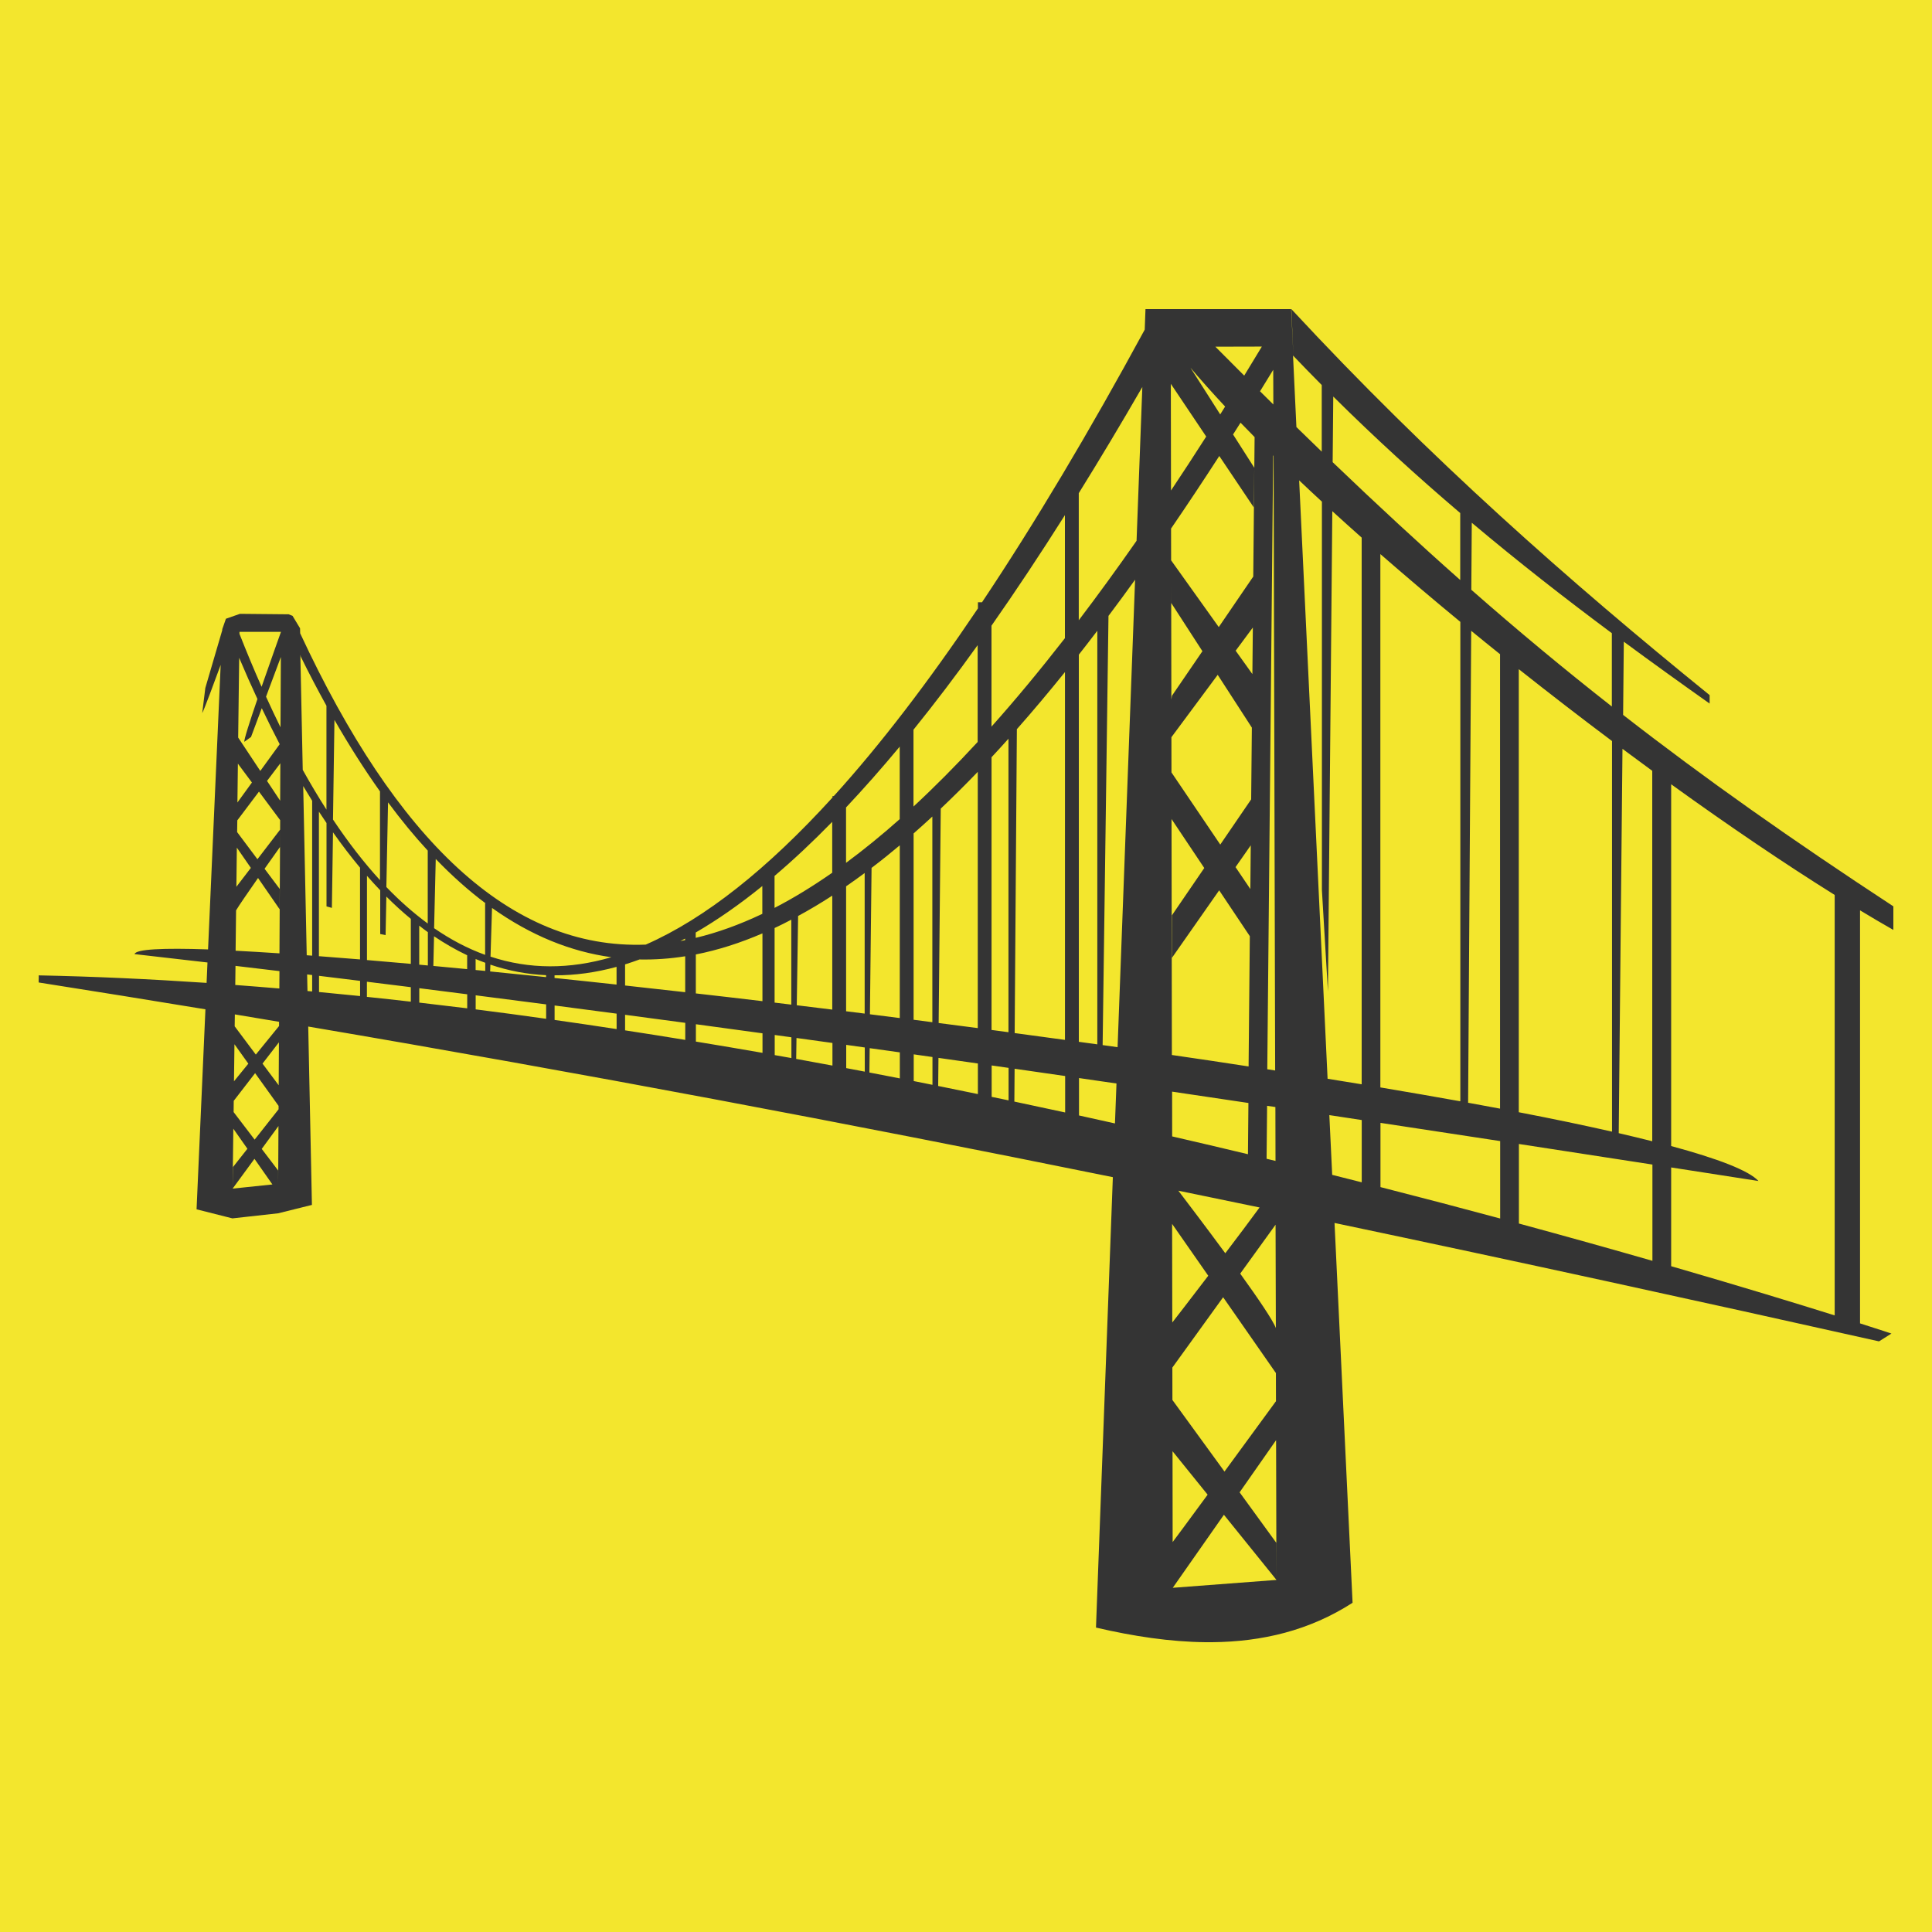 <?xml version="1.0" encoding="UTF-8"?> <svg xmlns="http://www.w3.org/2000/svg" width="100" height="100" viewBox="0 0 100 100" fill="none"><rect width="100" height="100" fill="#F3E62D"></rect><path fill-rule="evenodd" clip-rule="evenodd" d="M96.275 47.127V68.498C97.329 68.833 97.9 69.025 97.9 69.025L97.257 69.429C87.928 67.343 78.543 65.29 69.075 63.3L70.009 82.959C67.776 84.398 65.328 84.976 62.741 85H62.4C60.569 84.982 58.668 84.695 56.728 84.243L57.601 60.93C43.946 58.158 30.09 55.534 15.954 53.134L16.145 62.366L14.398 62.8L12.029 63.063L10.174 62.594L10.633 52.242C7.768 51.769 4.891 51.308 2.003 50.853C1.994 50.724 2.012 50.614 2.003 50.485C4.858 50.542 7.762 50.677 10.693 50.874L10.739 49.818C9.482 49.671 8.222 49.527 6.964 49.384C7.028 49.129 8.412 49.06 10.769 49.141L11.422 34.414C11.141 35.18 10.554 36.769 10.467 36.91L10.627 35.611L11.503 32.621L11.506 32.562L11.6 32.295L11.694 32.026L12.419 31.772L14.942 31.796L15.142 31.876L15.531 32.52L15.537 32.78C20.502 43.455 26.401 49.165 33.424 48.893C36.509 47.537 39.733 44.967 43.09 41.279V41.205H43.157C45.577 38.535 48.067 35.282 50.618 31.49V31.173H50.829C53.567 27.076 56.377 22.357 59.251 17.062L59.29 16H60.608H65.911L65.914 16.979V16.973L65.911 16H66.83L66.945 18.397L66.842 16C74.025 23.745 81.25 30.111 88.49 35.979V36.416C87.007 35.369 85.526 34.303 84.048 33.214L84.012 37.003C88.255 40.304 92.748 43.47 98 46.912V48.133C97.447 47.819 96.873 47.48 96.284 47.124L96.275 47.127ZM91.023 61.13C89.515 60.894 88.007 60.66 86.499 60.427V65.538C90.113 66.586 92.999 67.469 94.963 68.085V46.322C92.361 44.697 89.475 42.74 86.499 40.594V59.319C88.913 59.972 90.518 60.585 91.023 61.133V61.13ZM85.529 60.277C83.226 59.921 80.924 59.565 78.618 59.212V63.33C81.123 64.009 83.438 64.659 85.529 65.26V60.277ZM77.648 59.062C75.584 58.745 73.517 58.431 71.453 58.119V61.444C73.617 61.998 75.687 62.54 77.648 63.069V59.065V59.062ZM70.483 57.973C69.924 57.889 69.365 57.805 68.806 57.718L68.954 60.81C69.468 60.939 69.979 61.067 70.483 61.196V57.973ZM66.014 57.299L65.585 57.237L65.558 59.978C65.712 60.014 65.866 60.053 66.02 60.089L66.014 57.302V57.299ZM64.618 57.09C63.3 56.892 61.983 56.698 60.668 56.503L60.671 58.82C62.001 59.128 63.309 59.433 64.594 59.742L64.618 57.09ZM57.785 56.081C57.139 55.986 56.492 55.893 55.849 55.8V57.736C56.474 57.874 57.093 58.009 57.71 58.149L57.789 56.084L57.785 56.081ZM55.132 55.695C54.259 55.57 53.389 55.441 52.516 55.318L52.503 57.018C53.386 57.204 54.262 57.392 55.132 57.581V55.695ZM52.204 55.273L51.328 55.148V56.773C51.621 56.833 51.911 56.895 52.204 56.955V55.273ZM50.615 55.046C49.935 54.95 49.255 54.851 48.575 54.756L48.56 56.21C49.249 56.348 49.932 56.488 50.615 56.629V55.049V55.046ZM48.264 54.711L47.294 54.573V55.956C47.617 56.019 47.94 56.084 48.264 56.15V54.711ZM46.578 54.471C46.058 54.397 45.538 54.325 45.015 54.253L45 55.513C45.526 55.614 46.052 55.716 46.575 55.818V54.474L46.578 54.471ZM44.761 54.217L43.8 54.082V55.285C44.121 55.345 44.441 55.405 44.761 55.468V54.217ZM43.084 53.983C42.465 53.897 41.845 53.81 41.226 53.726L41.211 54.809C41.836 54.923 42.462 55.037 43.087 55.154V53.986L43.084 53.983ZM40.963 53.69L40.099 53.571V54.612C40.386 54.663 40.676 54.714 40.963 54.765V53.69ZM39.467 53.484C38.319 53.325 37.171 53.169 36.019 53.014V53.912C37.174 54.1 38.322 54.298 39.467 54.495V53.481V53.484ZM35.469 52.942C34.43 52.801 33.393 52.664 32.354 52.526V53.331C33.393 53.49 34.433 53.654 35.469 53.825V52.942ZM31.916 52.466C30.846 52.326 29.776 52.185 28.706 52.044V52.792C29.779 52.945 30.849 53.101 31.916 53.265V52.469V52.466ZM28.268 51.987C27.054 51.829 25.836 51.673 24.621 51.517V52.245C25.839 52.397 27.054 52.562 28.268 52.733V51.987ZM24.183 51.464C23.355 51.359 22.53 51.254 21.702 51.149V51.895C22.53 51.99 23.355 52.089 24.183 52.191V51.461V51.464ZM21.264 51.096C20.505 51 19.75 50.907 18.991 50.814V51.598C19.747 51.676 20.505 51.76 21.264 51.847V51.099V51.096ZM18.638 50.769C17.931 50.683 17.221 50.596 16.513 50.509V51.347C17.221 51.413 17.931 51.485 18.638 51.556V50.766V50.769ZM16.157 50.467L15.897 50.437L15.915 51.296C15.997 51.302 16.075 51.311 16.157 51.317V50.467ZM14.462 50.264C13.703 50.174 12.948 50.084 12.189 49.994L12.177 50.982C12.936 51.039 13.697 51.099 14.459 51.164L14.465 50.264H14.462ZM12.198 49.21C12.896 49.246 13.652 49.291 14.465 49.345L14.501 42.45L13.404 40.974L12.283 42.462L12.274 43.069L13.325 44.473L14.498 42.943L14.492 43.841C14.492 43.841 14.129 44.347 13.694 44.967L14.48 46.014L14.474 47.064L13.356 45.445C12.857 46.161 12.352 46.891 12.219 47.121L12.195 49.204L12.198 49.21ZM15.876 49.444C15.966 49.45 16.063 49.459 16.157 49.465V41.447C16.003 41.199 15.849 40.944 15.694 40.687L15.876 49.444ZM16.51 49.492C17.19 49.542 17.9 49.599 18.635 49.659V44.91C18.163 44.344 17.698 43.736 17.236 43.081L17.178 46.992L16.9 46.915V42.599C16.77 42.405 16.637 42.21 16.507 42.01V49.492H16.51ZM18.991 49.692C19.726 49.755 20.481 49.821 21.264 49.889V47.561C20.838 47.208 20.415 46.825 19.998 46.406L19.958 48.402L19.68 48.345V46.08C19.451 45.84 19.221 45.592 18.994 45.332V49.689L18.991 49.692ZM21.699 49.931L22.146 49.973V48.249C21.995 48.142 21.847 48.028 21.699 47.911V49.931ZM22.43 49.997C23.004 50.051 23.584 50.105 24.18 50.162V49.444C23.603 49.171 23.032 48.842 22.466 48.462L22.43 49.994V49.997ZM24.618 50.207L25.117 50.255V49.833C24.95 49.773 24.784 49.707 24.618 49.638V50.207ZM25.373 50.282C26.313 50.374 27.28 50.473 28.265 50.575V50.476C27.289 50.431 26.328 50.249 25.383 49.931L25.37 50.282H25.373ZM28.703 50.62C29.752 50.727 30.825 50.844 31.913 50.961V50.045C30.825 50.341 29.755 50.488 28.703 50.482V50.62ZM32.351 51.009C33.375 51.12 34.415 51.236 35.466 51.356V49.497C34.675 49.623 33.886 49.677 33.1 49.662C32.849 49.755 32.602 49.839 32.354 49.916V51.012L32.351 51.009ZM36.016 51.419C37.153 51.547 38.304 51.682 39.464 51.82V48.312C38.31 48.809 37.162 49.177 36.016 49.402V51.419ZM40.093 51.895C40.38 51.928 40.67 51.963 40.957 51.999V47.603C40.67 47.756 40.38 47.899 40.093 48.034V51.895ZM41.244 52.032C41.855 52.107 42.465 52.179 43.078 52.257V46.358C42.489 46.741 41.9 47.091 41.31 47.411L41.241 52.032H41.244ZM43.794 52.343C44.115 52.382 44.435 52.424 44.755 52.463V45.188C44.435 45.424 44.115 45.655 43.794 45.876V52.343ZM45.03 52.499C45.544 52.562 46.058 52.628 46.572 52.694V43.754C46.085 44.164 45.599 44.553 45.112 44.922L45.027 52.499H45.03ZM47.288 52.783C47.611 52.825 47.934 52.867 48.258 52.909V42.264C47.934 42.563 47.611 42.854 47.288 43.138V52.783ZM48.584 52.951C49.258 53.038 49.932 53.125 50.609 53.214V39.951C49.971 40.615 49.331 41.249 48.693 41.854L48.584 52.951ZM51.322 53.31C51.615 53.349 51.905 53.388 52.198 53.427V38.236C51.908 38.562 51.615 38.879 51.322 39.194V53.31ZM52.522 53.472C53.392 53.589 54.259 53.705 55.123 53.825V34.785C54.295 35.812 53.467 36.799 52.633 37.742L52.519 53.472H52.522ZM55.84 53.924C56.16 53.969 56.477 54.013 56.797 54.055V32.648C56.477 33.067 56.16 33.48 55.84 33.885V53.921V53.924ZM57.075 54.094C57.332 54.13 57.589 54.166 57.846 54.202L58.752 30.006C58.296 30.64 57.837 31.266 57.375 31.879L57.072 54.094H57.075ZM60.656 54.606C61.998 54.8 63.328 54.998 64.627 55.199L64.69 48.456L63.104 46.083L60.659 49.578V47.376L62.333 44.928L60.638 42.393L60.635 39.981L63.161 43.715L64.76 41.375L64.796 37.661L63.028 34.929L60.632 38.158L60.656 54.609V54.606ZM65.597 55.345C65.733 55.366 65.869 55.387 66.002 55.408L65.92 23.593L65.899 23.575L65.594 55.345H65.597ZM68.713 55.836C69.308 55.932 69.897 56.028 70.48 56.123V27.827C69.963 27.369 69.456 26.911 68.96 26.459L68.734 51.32L68.422 46.077V25.966C68.02 25.595 67.628 25.23 67.244 24.864L68.716 55.839L68.713 55.836ZM71.447 56.285C72.883 56.524 74.26 56.767 75.587 57.003V32.188C74.167 31.017 72.78 29.841 71.447 28.68V56.285ZM75.989 57.078C76.551 57.18 77.104 57.282 77.642 57.383V33.861C77.14 33.459 76.642 33.056 76.149 32.651L75.989 57.078ZM78.612 57.569C80.371 57.907 81.987 58.245 83.438 58.574V38.356C81.827 37.15 80.21 35.901 78.612 34.636V57.572V57.569ZM83.785 58.652C84.396 58.793 84.976 58.934 85.52 59.071V39.897C85.009 39.523 84.492 39.143 83.979 38.76L83.785 58.652ZM12.153 52.505C12.918 52.631 13.679 52.76 14.444 52.888V53.107L13.241 54.585L12.147 53.122L12.156 52.508L12.153 52.505ZM60.989 61.63C62.394 61.917 63.796 62.208 65.195 62.498C64.712 63.162 64.068 64.015 63.421 64.868C62.454 63.554 61.478 62.27 60.989 61.627V61.63ZM12.089 57.557L13.18 58.987L14.419 57.416V57.24L13.204 55.546L12.098 56.979L12.092 57.56L12.089 57.557ZM13.546 59.466L14.398 60.585V61.277L14.413 58.284L13.546 59.469V59.466ZM14.099 61.307L13.171 59.981L12.041 61.522L14.099 61.307ZM12.806 59.46L12.077 58.422L12.038 61.522L12.062 60.403L12.806 59.46ZM14.425 56.174L14.437 53.951L13.588 55.052L14.428 56.177L14.425 56.174ZM12.854 55.055L12.135 54.049L12.111 55.968L12.854 55.055ZM12.259 43.874L12.235 45.9L12.984 44.922L12.259 43.874ZM13.038 40.501L12.313 39.526L12.289 41.537L13.041 40.501H13.038ZM13.821 40.42L14.51 39.508L14.501 41.444L13.821 40.42ZM14.477 38.52L13.473 39.903L12.328 38.176L12.38 34.049C12.691 34.785 13.005 35.495 13.325 36.18C12.936 37.32 12.612 38.32 12.649 38.395L12.993 38.146L13.549 36.656C13.857 37.302 14.165 37.922 14.477 38.52ZM13.54 35.548C14.033 34.127 14.543 32.705 14.543 32.705H12.395V32.807C12.772 33.762 13.153 34.678 13.54 35.548ZM14.537 34.007L13.77 36.06C14.017 36.605 14.268 37.135 14.519 37.646L14.537 34.007ZM15.67 39.849C16.075 40.576 16.483 41.261 16.897 41.905V36.53C16.45 35.722 16.006 34.878 15.568 33.986L15.546 33.89L15.67 39.846V39.849ZM60.684 72.463L63.379 76.168C64.597 74.505 65.821 72.835 66.044 72.526L66.041 71.066V71.069L63.309 67.145L60.681 70.785L60.684 72.463ZM64.162 77.243L66.059 79.853L66.068 81.777L66.05 74.543L64.162 77.243ZM66.071 81.777L63.349 78.404L60.702 82.184L66.071 81.777ZM62.506 77.363L60.69 75.115L60.696 79.817C60.759 79.742 61.548 78.667 62.506 77.366V77.363ZM64.192 65.924L66.023 63.39L66.038 68.741C65.896 68.349 65.117 67.205 64.192 65.921V65.924ZM62.539 66.032C61.599 67.265 60.804 68.292 60.677 68.453L60.668 63.348L61.717 64.853L62.539 66.032ZM63.95 44.883L64.739 43.754L64.718 46.017L63.95 44.88V44.883ZM60.617 29.003L63.083 32.457L64.869 29.841L64.857 31.006L64.923 24.215L64.893 26.259L63.11 23.602C62.282 24.882 61.451 26.136 60.614 27.357L60.617 29.003ZM63.956 33.678L64.823 34.89L64.847 32.481L63.959 33.678H63.956ZM62.234 33.702L60.62 31.206V30.281L60.629 36.21L60.662 36.009L62.237 33.705L62.234 33.702ZM62.433 22.596L60.602 19.867L60.611 25.388C61.212 24.487 61.823 23.554 62.433 22.596ZM61.617 19.029V19.032L63.158 21.45C63.243 21.315 63.328 21.18 63.412 21.043C62.76 20.345 62.158 19.672 61.614 19.029H61.617ZM63.823 22.488L64.923 24.212L64.938 22.623C64.69 22.372 64.446 22.123 64.21 21.878C64.08 22.081 63.953 22.285 63.823 22.488ZM58.828 27.992L59.127 20.031C58.024 21.941 56.927 23.772 55.837 25.526V32.104C56.819 30.811 57.816 29.443 58.828 27.992ZM55.12 33.032V26.663C53.842 28.683 52.573 30.596 51.319 32.385V37.61C52.561 36.219 53.827 34.693 55.12 33.032ZM50.603 38.404V33.394C49.488 34.95 48.379 36.41 47.282 37.769V41.746C48.367 40.741 49.472 39.63 50.603 38.404ZM46.569 42.396V38.646C45.635 39.771 44.707 40.819 43.791 41.794V44.661C44.701 43.988 45.629 43.234 46.569 42.399V42.396ZM43.075 45.173V42.539C42.072 43.566 41.075 44.503 40.09 45.338V46.992C41.066 46.49 42.06 45.879 43.075 45.173ZM39.458 47.301V45.861C38.295 46.804 37.147 47.606 36.01 48.267V48.543C37.131 48.276 38.28 47.86 39.458 47.301ZM35.46 48.66V48.582C35.379 48.627 35.3 48.669 35.218 48.71C35.297 48.695 35.379 48.674 35.46 48.66ZM17.311 37.263L17.236 42.42C18.03 43.608 18.84 44.652 19.668 45.556V40.962C18.873 39.846 18.088 38.613 17.311 37.263ZM20.085 41.534L19.998 45.912C20.699 46.642 21.415 47.268 22.14 47.801V44.027C21.448 43.279 20.765 42.447 20.088 41.534H20.085ZM22.554 44.464L22.469 48.043C23.334 48.639 24.213 49.099 25.11 49.423V46.756L25.138 46.759C24.267 46.11 23.409 45.346 22.557 44.464H22.554ZM25.467 46.995L25.389 49.515C27.395 50.18 29.483 50.177 31.644 49.545C29.55 49.258 27.489 48.432 25.467 46.995ZM65.902 19.136L65.908 20.935C65.679 20.71 65.449 20.483 65.219 20.253C65.449 19.881 65.675 19.511 65.905 19.136H65.902ZM64.4 19.442C63.908 18.951 63.412 18.454 62.907 17.945L65.313 17.939C65.008 18.445 64.703 18.948 64.4 19.442ZM67.102 22.105C67.543 22.536 67.978 22.958 68.413 23.377V19.929C67.918 19.43 67.422 18.921 66.927 18.403L67.102 22.105ZM68.975 23.919C71.251 26.1 73.43 28.117 75.581 30.021V26.555C73.372 24.676 71.181 22.68 69.009 20.525L68.978 23.919H68.975ZM76.155 30.527C78.57 32.648 80.963 34.636 83.429 36.569V32.774C80.999 30.967 78.579 29.078 76.179 27.058L76.155 30.524V30.527Z" fill="#343434"></path></svg> 